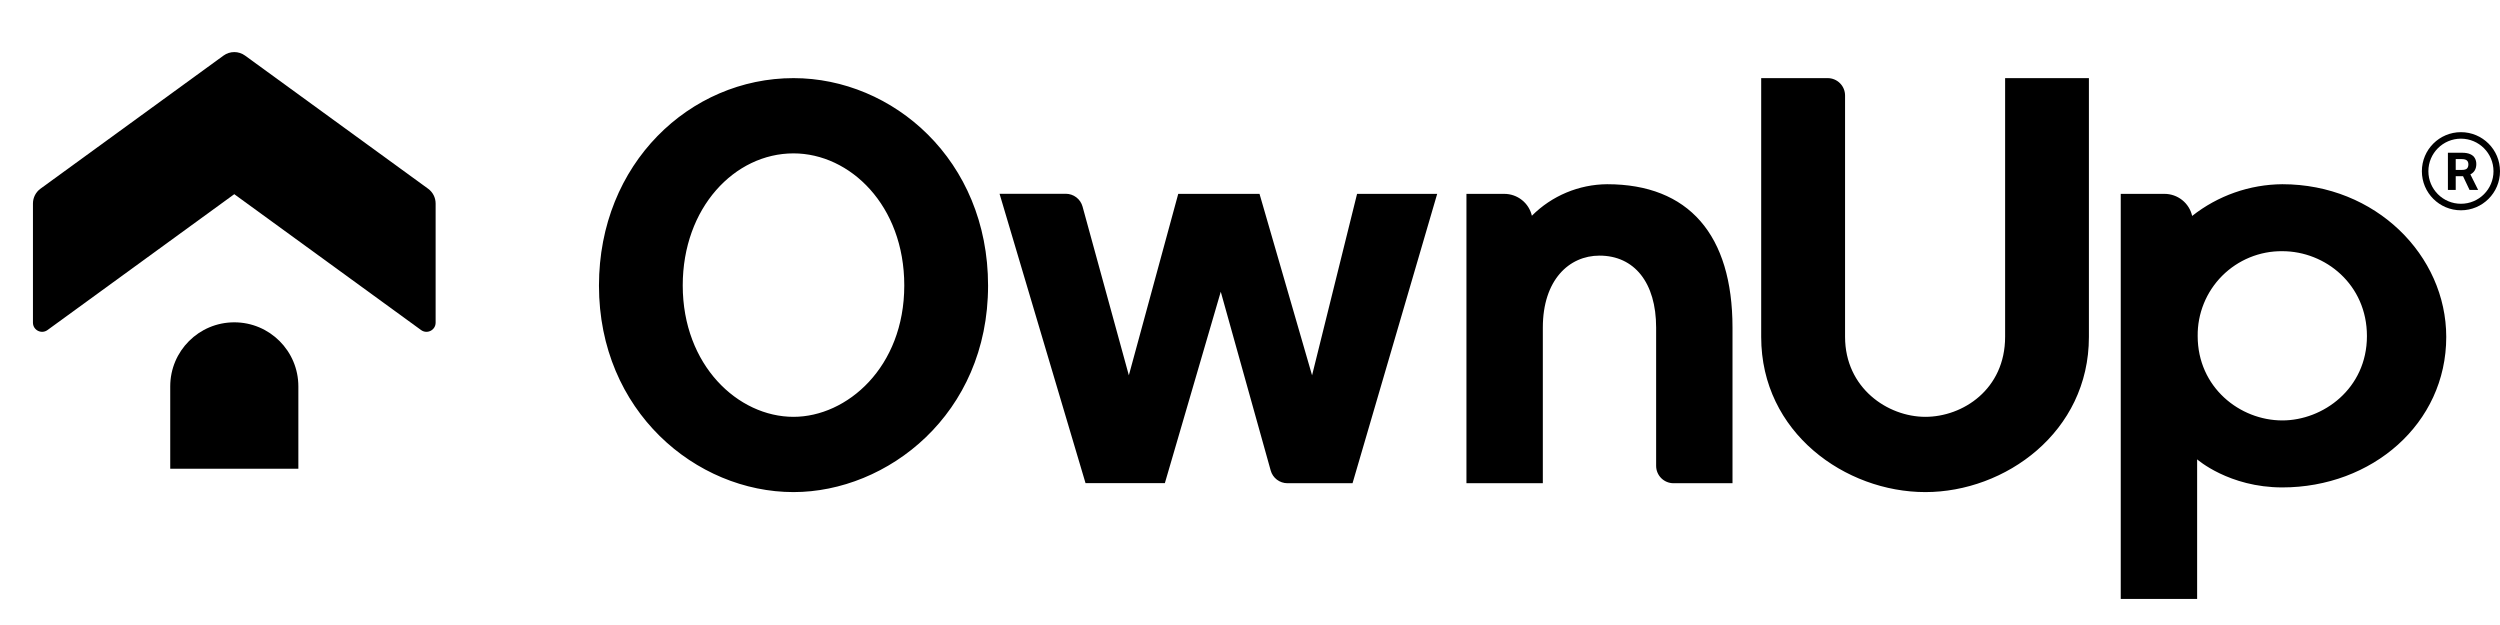 <svg width="128" height="32" viewBox="0 0 128 32" fill="none" xmlns="http://www.w3.org/2000/svg">
<path fill-rule="evenodd" clip-rule="evenodd" d="M30.667 14.623C30.667 8.37 35.332 4 40.627 4C45.71 4 50.589 8.184 50.589 14.623C50.589 21.224 45.421 25.195 40.627 25.195C35.635 25.195 30.667 21.055 30.667 14.623ZM34.956 14.614C34.956 18.707 37.788 21.342 40.627 21.342C43.357 21.342 46.299 18.814 46.299 14.614C46.299 10.517 43.521 7.853 40.627 7.853C37.613 7.853 34.956 10.635 34.956 14.614ZM106.952 17.253V4H102.662V17.243C102.662 19.937 100.496 21.342 98.577 21.342C96.657 21.342 94.467 19.875 94.467 17.243V4.889C94.467 4.653 94.374 4.427 94.206 4.26C94.04 4.094 93.814 4 93.578 4H90.173V17.253C90.173 22.158 94.494 25.195 98.577 25.195C102.66 25.195 106.952 22.13 106.952 17.253ZM112.521 17.205C112.514 16.634 112.622 16.067 112.837 15.537C113.052 15.008 113.371 14.527 113.774 14.122C114.178 13.718 114.658 13.398 115.186 13.181C115.716 12.964 116.282 12.855 116.854 12.861C119.064 12.861 121.187 14.572 121.187 17.205C121.187 19.902 118.938 21.526 116.854 21.526C114.682 21.526 112.521 19.835 112.521 17.205ZM116.854 24.956C121.435 24.956 125.248 21.703 125.248 17.252C125.248 13.08 121.636 9.432 116.854 9.432C115.178 9.445 113.554 10.017 112.238 11.056C112.166 10.735 111.986 10.449 111.73 10.244C111.473 10.039 111.155 9.927 110.826 9.926H108.582V30.667H112.493V23.518C112.493 23.518 114.118 24.956 116.854 24.956ZM81.893 13.088C80.335 13.088 78.993 14.335 78.993 16.772V24.741H75.082V9.926H77.021C77.348 9.926 77.666 10.037 77.922 10.24C78.178 10.443 78.358 10.727 78.432 11.046C79.454 10.023 80.838 9.443 82.284 9.432C86.462 9.432 88.704 12.022 88.704 16.772V24.741H85.683C85.447 24.741 85.221 24.647 85.054 24.48C84.888 24.314 84.794 24.088 84.794 23.852V16.772C84.794 14.47 83.678 13.088 81.893 13.088ZM65.916 24.741H69.25L73.584 9.926H69.482L67.178 19.216L64.487 9.926H60.326L57.797 19.216L55.426 10.574C55.374 10.386 55.262 10.221 55.107 10.103C54.952 9.985 54.763 9.921 54.568 9.921H51.177L55.579 24.736H59.641L62.503 14.937L65.06 24.091C65.112 24.278 65.224 24.443 65.379 24.56C65.534 24.677 65.722 24.741 65.916 24.741Z" fill="black"/>
<path d="M2.072 9.662C1.83 9.838 1.687 10.12 1.687 10.42V16.52C1.687 16.903 2.121 17.124 2.431 16.899L11.995 9.942L21.56 16.899C21.87 17.124 22.304 16.903 22.304 16.52V10.42C22.304 10.12 22.161 9.838 21.918 9.662L12.547 2.846C12.218 2.607 11.773 2.607 11.444 2.846L2.072 9.662Z" fill="black"/>
<path d="M15.276 19.783V24H8.716V19.783C8.716 17.971 10.184 16.503 11.996 16.503C13.807 16.503 15.276 17.971 15.276 19.783Z" fill="black"/>
<path fill-rule="evenodd" clip-rule="evenodd" d="M127.667 8.767C127.667 9.687 126.921 10.433 126 10.433C125.079 10.433 124.333 9.687 124.333 8.767C124.333 7.846 125.079 7.1 126 7.1C126.921 7.1 127.667 7.846 127.667 8.767ZM128 8.767C128 9.871 127.105 10.767 126 10.767C124.895 10.767 124 9.871 124 8.767C124 7.662 124.895 6.767 126 6.767C127.105 6.767 128 7.662 128 8.767ZM126.051 7.82H125.333V9.724H125.733V9.023H126.021H126.064C126.078 9.021 126.093 9.02 126.107 9.02L126.44 9.724H126.88L126.483 8.929C126.586 8.876 126.662 8.805 126.712 8.716C126.762 8.627 126.787 8.522 126.787 8.401C126.787 8.289 126.763 8.19 126.715 8.103C126.667 8.014 126.589 7.944 126.48 7.895C126.373 7.845 126.23 7.82 126.051 7.82ZM126.309 8.628C126.261 8.676 126.171 8.7 126.04 8.7H125.733V8.145H126.024C126.159 8.145 126.253 8.168 126.304 8.215C126.355 8.259 126.381 8.326 126.381 8.415C126.381 8.507 126.357 8.578 126.309 8.628Z" fill="black"/>
</svg>
